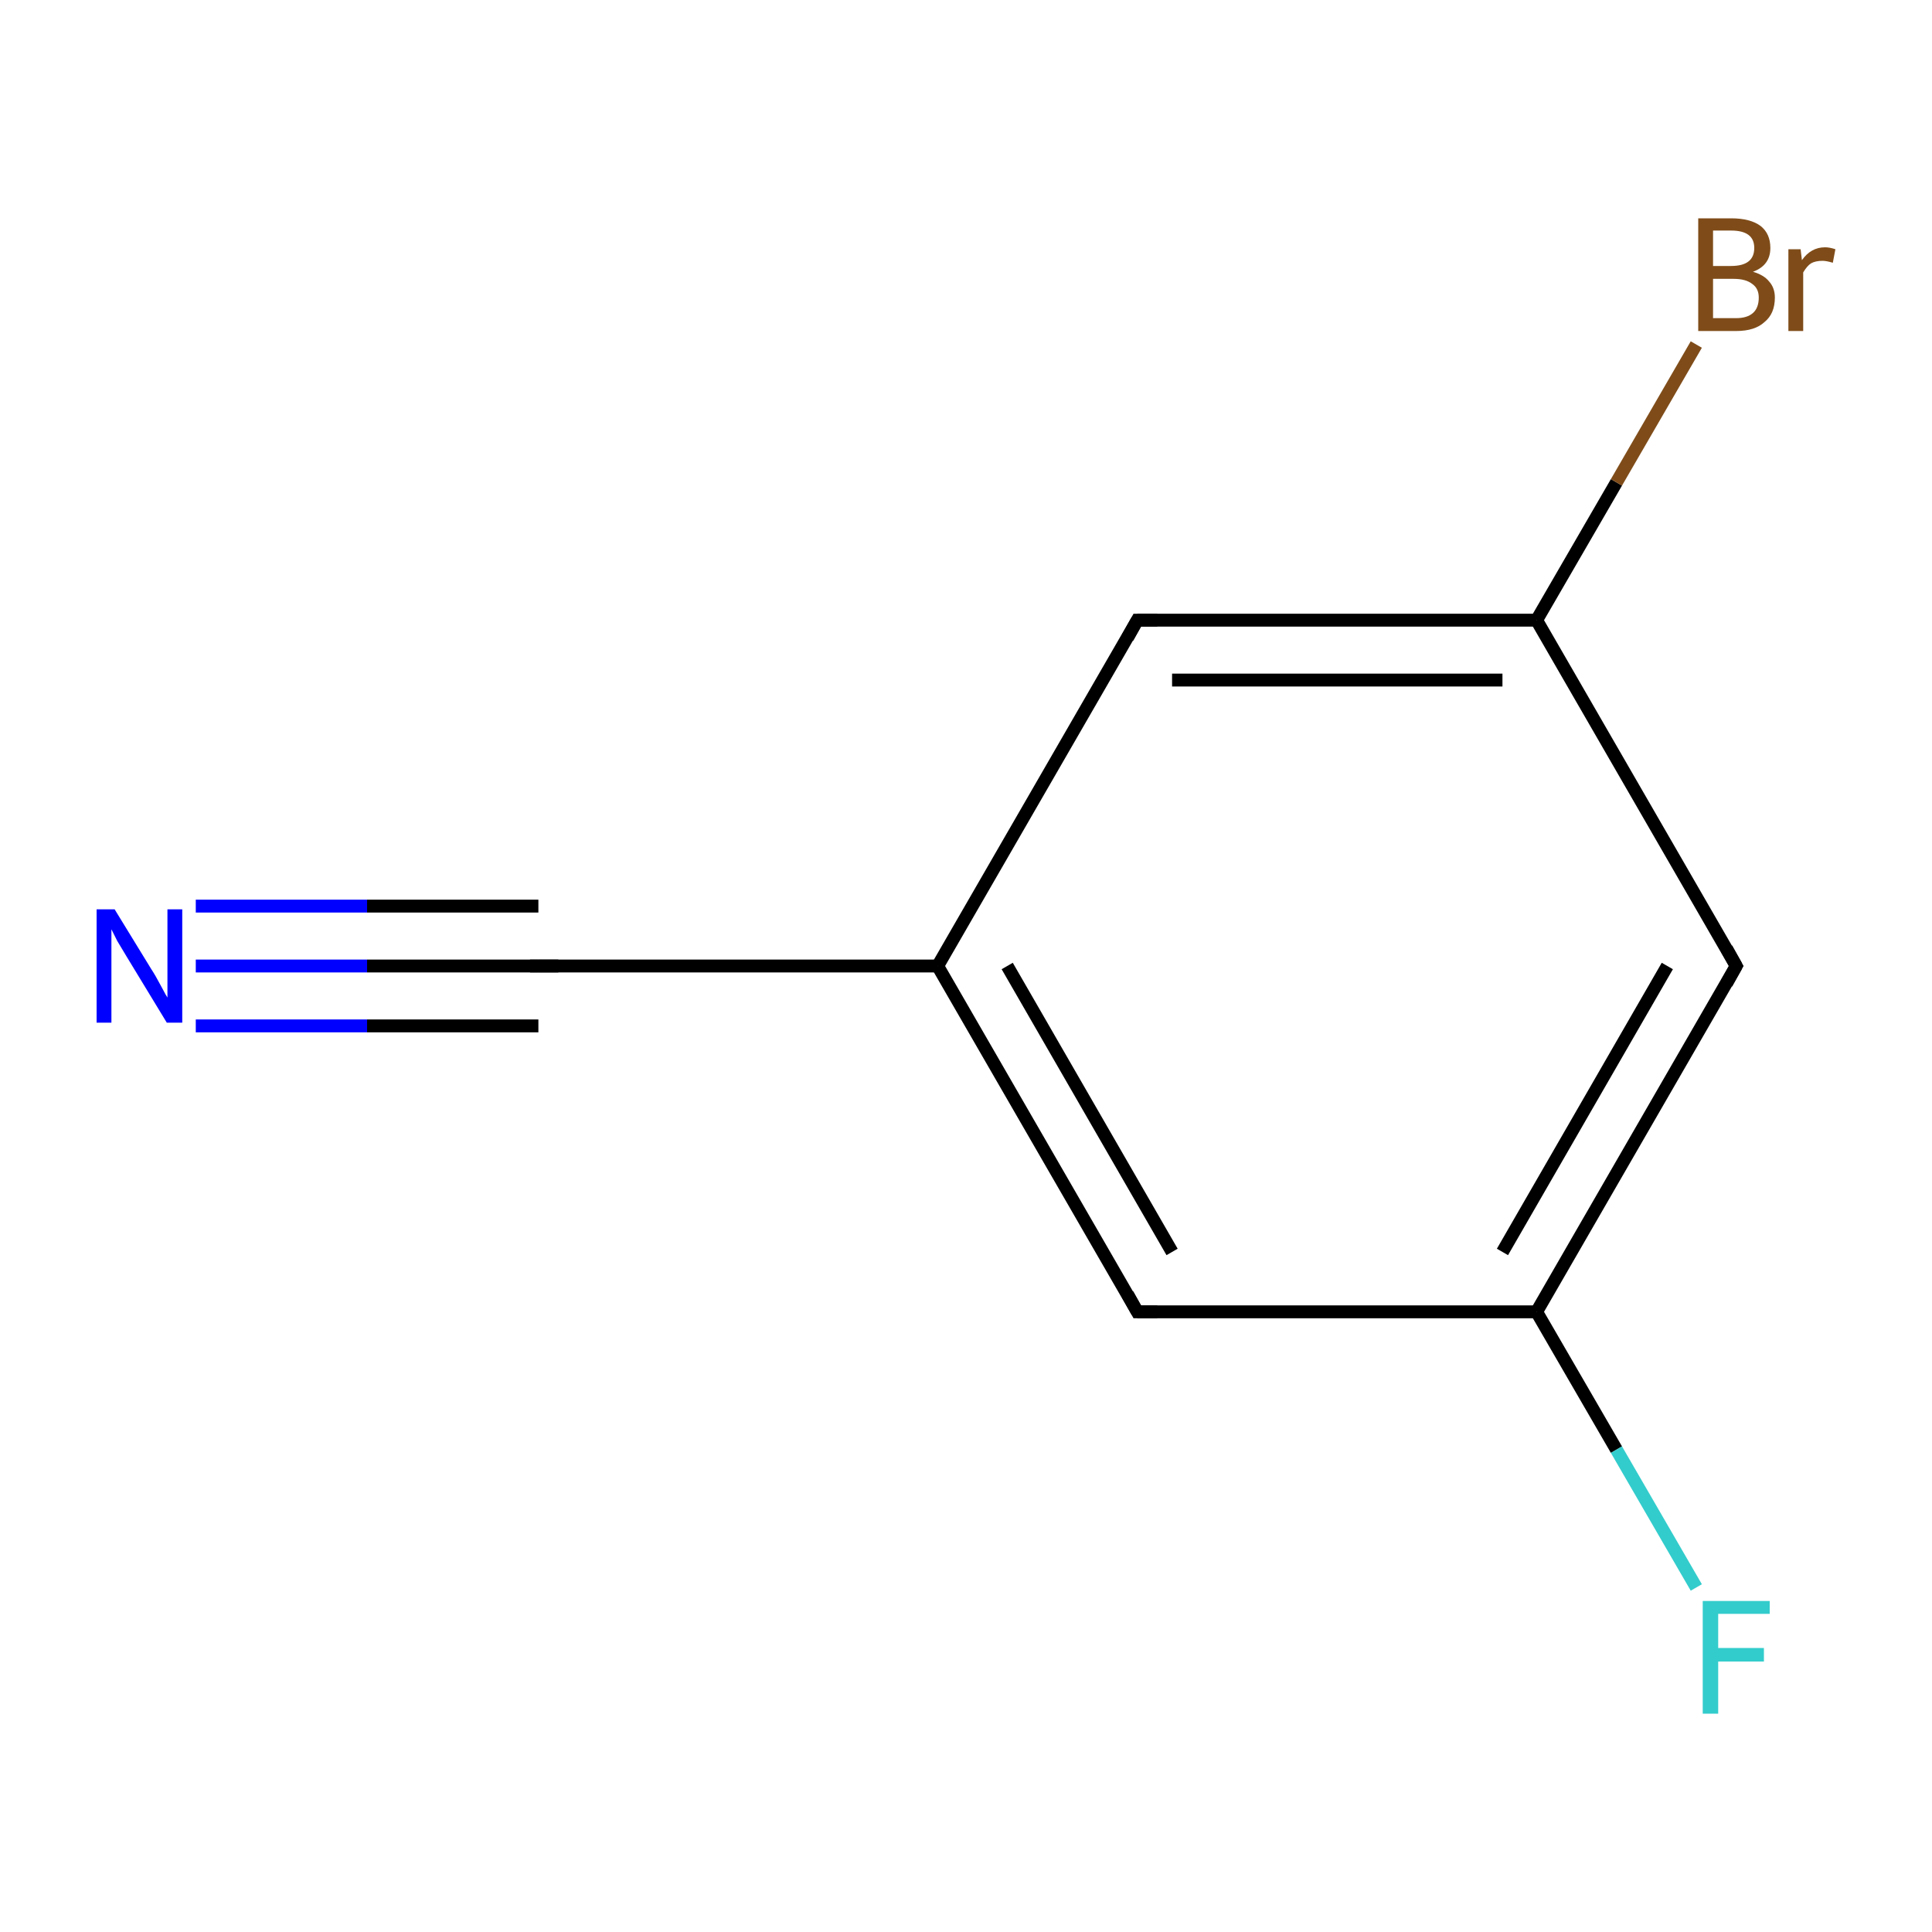 <?xml version='1.0' encoding='iso-8859-1'?>
<svg version='1.1' baseProfile='full'
              xmlns='http://www.w3.org/2000/svg'
                      xmlns:rdkit='http://www.rdkit.org/xml'
                      xmlns:xlink='http://www.w3.org/1999/xlink'
                  xml:space='preserve'
width='300px' height='300px' viewBox='0 0 300 300'>
<!-- END OF HEADER -->
<rect style='opacity:1.0;fill:none;stroke:none' width='300.0' height='300.0' x='0.0' y='0.0'> </rect>
<path class='bond-0 atom-0 atom-1' d='M 176.6,203.7 L 145.6,150.0' style='fill:none;fill-rule:evenodd;stroke:#000000;stroke-width:2.0px;stroke-linecap:butt;stroke-linejoin:miter;stroke-opacity:1' />
<path class='bond-0 atom-0 atom-1' d='M 182.0,194.4 L 156.4,150.0' style='fill:none;fill-rule:evenodd;stroke:#000000;stroke-width:2.0px;stroke-linecap:butt;stroke-linejoin:miter;stroke-opacity:1' />
<path class='bond-1 atom-1 atom-2' d='M 145.6,150.0 L 176.6,96.3' style='fill:none;fill-rule:evenodd;stroke:#000000;stroke-width:2.0px;stroke-linecap:butt;stroke-linejoin:miter;stroke-opacity:1' />
<path class='bond-2 atom-2 atom-3' d='M 176.6,96.3 L 238.6,96.3' style='fill:none;fill-rule:evenodd;stroke:#000000;stroke-width:2.0px;stroke-linecap:butt;stroke-linejoin:miter;stroke-opacity:1' />
<path class='bond-2 atom-2 atom-3' d='M 182.0,105.6 L 233.3,105.6' style='fill:none;fill-rule:evenodd;stroke:#000000;stroke-width:2.0px;stroke-linecap:butt;stroke-linejoin:miter;stroke-opacity:1' />
<path class='bond-3 atom-3 atom-4' d='M 238.6,96.3 L 269.6,150.0' style='fill:none;fill-rule:evenodd;stroke:#000000;stroke-width:2.0px;stroke-linecap:butt;stroke-linejoin:miter;stroke-opacity:1' />
<path class='bond-4 atom-4 atom-5' d='M 269.6,150.0 L 238.6,203.7' style='fill:none;fill-rule:evenodd;stroke:#000000;stroke-width:2.0px;stroke-linecap:butt;stroke-linejoin:miter;stroke-opacity:1' />
<path class='bond-4 atom-4 atom-5' d='M 258.9,150.0 L 233.3,194.4' style='fill:none;fill-rule:evenodd;stroke:#000000;stroke-width:2.0px;stroke-linecap:butt;stroke-linejoin:miter;stroke-opacity:1' />
<path class='bond-5 atom-5 atom-6' d='M 238.6,203.7 L 251.0,225.1' style='fill:none;fill-rule:evenodd;stroke:#000000;stroke-width:2.0px;stroke-linecap:butt;stroke-linejoin:miter;stroke-opacity:1' />
<path class='bond-5 atom-5 atom-6' d='M 251.0,225.1 L 263.4,246.5' style='fill:none;fill-rule:evenodd;stroke:#33CCCC;stroke-width:2.0px;stroke-linecap:butt;stroke-linejoin:miter;stroke-opacity:1' />
<path class='bond-6 atom-3 atom-7' d='M 238.6,96.3 L 251.0,74.9' style='fill:none;fill-rule:evenodd;stroke:#000000;stroke-width:2.0px;stroke-linecap:butt;stroke-linejoin:miter;stroke-opacity:1' />
<path class='bond-6 atom-3 atom-7' d='M 251.0,74.9 L 263.4,53.5' style='fill:none;fill-rule:evenodd;stroke:#7F4C19;stroke-width:2.0px;stroke-linecap:butt;stroke-linejoin:miter;stroke-opacity:1' />
<path class='bond-7 atom-1 atom-8' d='M 145.6,150.0 L 83.6,150.0' style='fill:none;fill-rule:evenodd;stroke:#000000;stroke-width:2.0px;stroke-linecap:butt;stroke-linejoin:miter;stroke-opacity:1' />
<path class='bond-8 atom-8 atom-9' d='M 83.6,150.0 L 57.0,150.0' style='fill:none;fill-rule:evenodd;stroke:#000000;stroke-width:2.0px;stroke-linecap:butt;stroke-linejoin:miter;stroke-opacity:1' />
<path class='bond-8 atom-8 atom-9' d='M 57.0,150.0 L 30.4,150.0' style='fill:none;fill-rule:evenodd;stroke:#0000FF;stroke-width:2.0px;stroke-linecap:butt;stroke-linejoin:miter;stroke-opacity:1' />
<path class='bond-8 atom-8 atom-9' d='M 83.6,159.3 L 57.0,159.3' style='fill:none;fill-rule:evenodd;stroke:#000000;stroke-width:2.0px;stroke-linecap:butt;stroke-linejoin:miter;stroke-opacity:1' />
<path class='bond-8 atom-8 atom-9' d='M 57.0,159.3 L 30.4,159.3' style='fill:none;fill-rule:evenodd;stroke:#0000FF;stroke-width:2.0px;stroke-linecap:butt;stroke-linejoin:miter;stroke-opacity:1' />
<path class='bond-8 atom-8 atom-9' d='M 83.6,140.7 L 57.0,140.7' style='fill:none;fill-rule:evenodd;stroke:#000000;stroke-width:2.0px;stroke-linecap:butt;stroke-linejoin:miter;stroke-opacity:1' />
<path class='bond-8 atom-8 atom-9' d='M 57.0,140.7 L 30.4,140.7' style='fill:none;fill-rule:evenodd;stroke:#0000FF;stroke-width:2.0px;stroke-linecap:butt;stroke-linejoin:miter;stroke-opacity:1' />
<path class='bond-9 atom-5 atom-0' d='M 238.6,203.7 L 176.6,203.7' style='fill:none;fill-rule:evenodd;stroke:#000000;stroke-width:2.0px;stroke-linecap:butt;stroke-linejoin:miter;stroke-opacity:1' />
<path d='M 175.1,201.0 L 176.6,203.7 L 179.7,203.7' style='fill:none;stroke:#000000;stroke-width:2.0px;stroke-linecap:butt;stroke-linejoin:miter;stroke-miterlimit:10;stroke-opacity:1;' />
<path d='M 175.1,99.0 L 176.6,96.3 L 179.7,96.3' style='fill:none;stroke:#000000;stroke-width:2.0px;stroke-linecap:butt;stroke-linejoin:miter;stroke-miterlimit:10;stroke-opacity:1;' />
<path d='M 268.1,147.3 L 269.6,150.0 L 268.1,152.7' style='fill:none;stroke:#000000;stroke-width:2.0px;stroke-linecap:butt;stroke-linejoin:miter;stroke-miterlimit:10;stroke-opacity:1;' />
<path d='M 86.7,150.0 L 83.6,150.0 L 82.3,150.0' style='fill:none;stroke:#000000;stroke-width:2.0px;stroke-linecap:butt;stroke-linejoin:miter;stroke-miterlimit:10;stroke-opacity:1;' />
<path class='atom-6' d='M 264.4 248.6
L 274.8 248.6
L 274.8 250.6
L 266.8 250.6
L 266.8 255.9
L 273.9 255.9
L 273.9 258.0
L 266.8 258.0
L 266.8 266.1
L 264.4 266.1
L 264.4 248.6
' fill='#33CCCC'/>
<path class='atom-7' d='M 272.2 42.2
Q 273.9 42.7, 274.7 43.7
Q 275.6 44.7, 275.6 46.2
Q 275.6 48.7, 274.0 50.0
Q 272.5 51.4, 269.6 51.4
L 263.7 51.4
L 263.7 33.9
L 268.8 33.9
Q 271.8 33.9, 273.4 35.1
Q 274.9 36.3, 274.9 38.5
Q 274.9 41.2, 272.2 42.2
M 266.0 35.8
L 266.0 41.3
L 268.8 41.3
Q 270.6 41.3, 271.5 40.6
Q 272.4 39.9, 272.4 38.5
Q 272.4 35.8, 268.8 35.8
L 266.0 35.8
M 269.6 49.4
Q 271.3 49.4, 272.2 48.6
Q 273.1 47.8, 273.1 46.2
Q 273.1 44.8, 272.1 44.1
Q 271.1 43.3, 269.2 43.3
L 266.0 43.3
L 266.0 49.4
L 269.6 49.4
' fill='#7F4C19'/>
<path class='atom-7' d='M 279.6 38.7
L 279.8 40.4
Q 281.2 38.4, 283.4 38.4
Q 284.1 38.4, 285.0 38.7
L 284.6 40.8
Q 283.6 40.5, 283.0 40.5
Q 281.9 40.5, 281.2 40.9
Q 280.6 41.3, 280.0 42.3
L 280.0 51.4
L 277.7 51.4
L 277.7 38.7
L 279.6 38.7
' fill='#7F4C19'/>
<path class='atom-9' d='M 17.8 141.2
L 23.5 150.5
Q 24.1 151.4, 25.0 153.1
Q 25.9 154.8, 26.0 154.9
L 26.0 141.2
L 28.3 141.2
L 28.3 158.8
L 25.9 158.8
L 19.7 148.6
Q 19.0 147.4, 18.2 146.1
Q 17.5 144.7, 17.3 144.3
L 17.3 158.8
L 15.0 158.8
L 15.0 141.2
L 17.8 141.2
' fill='#0000FF'/>
</svg>
